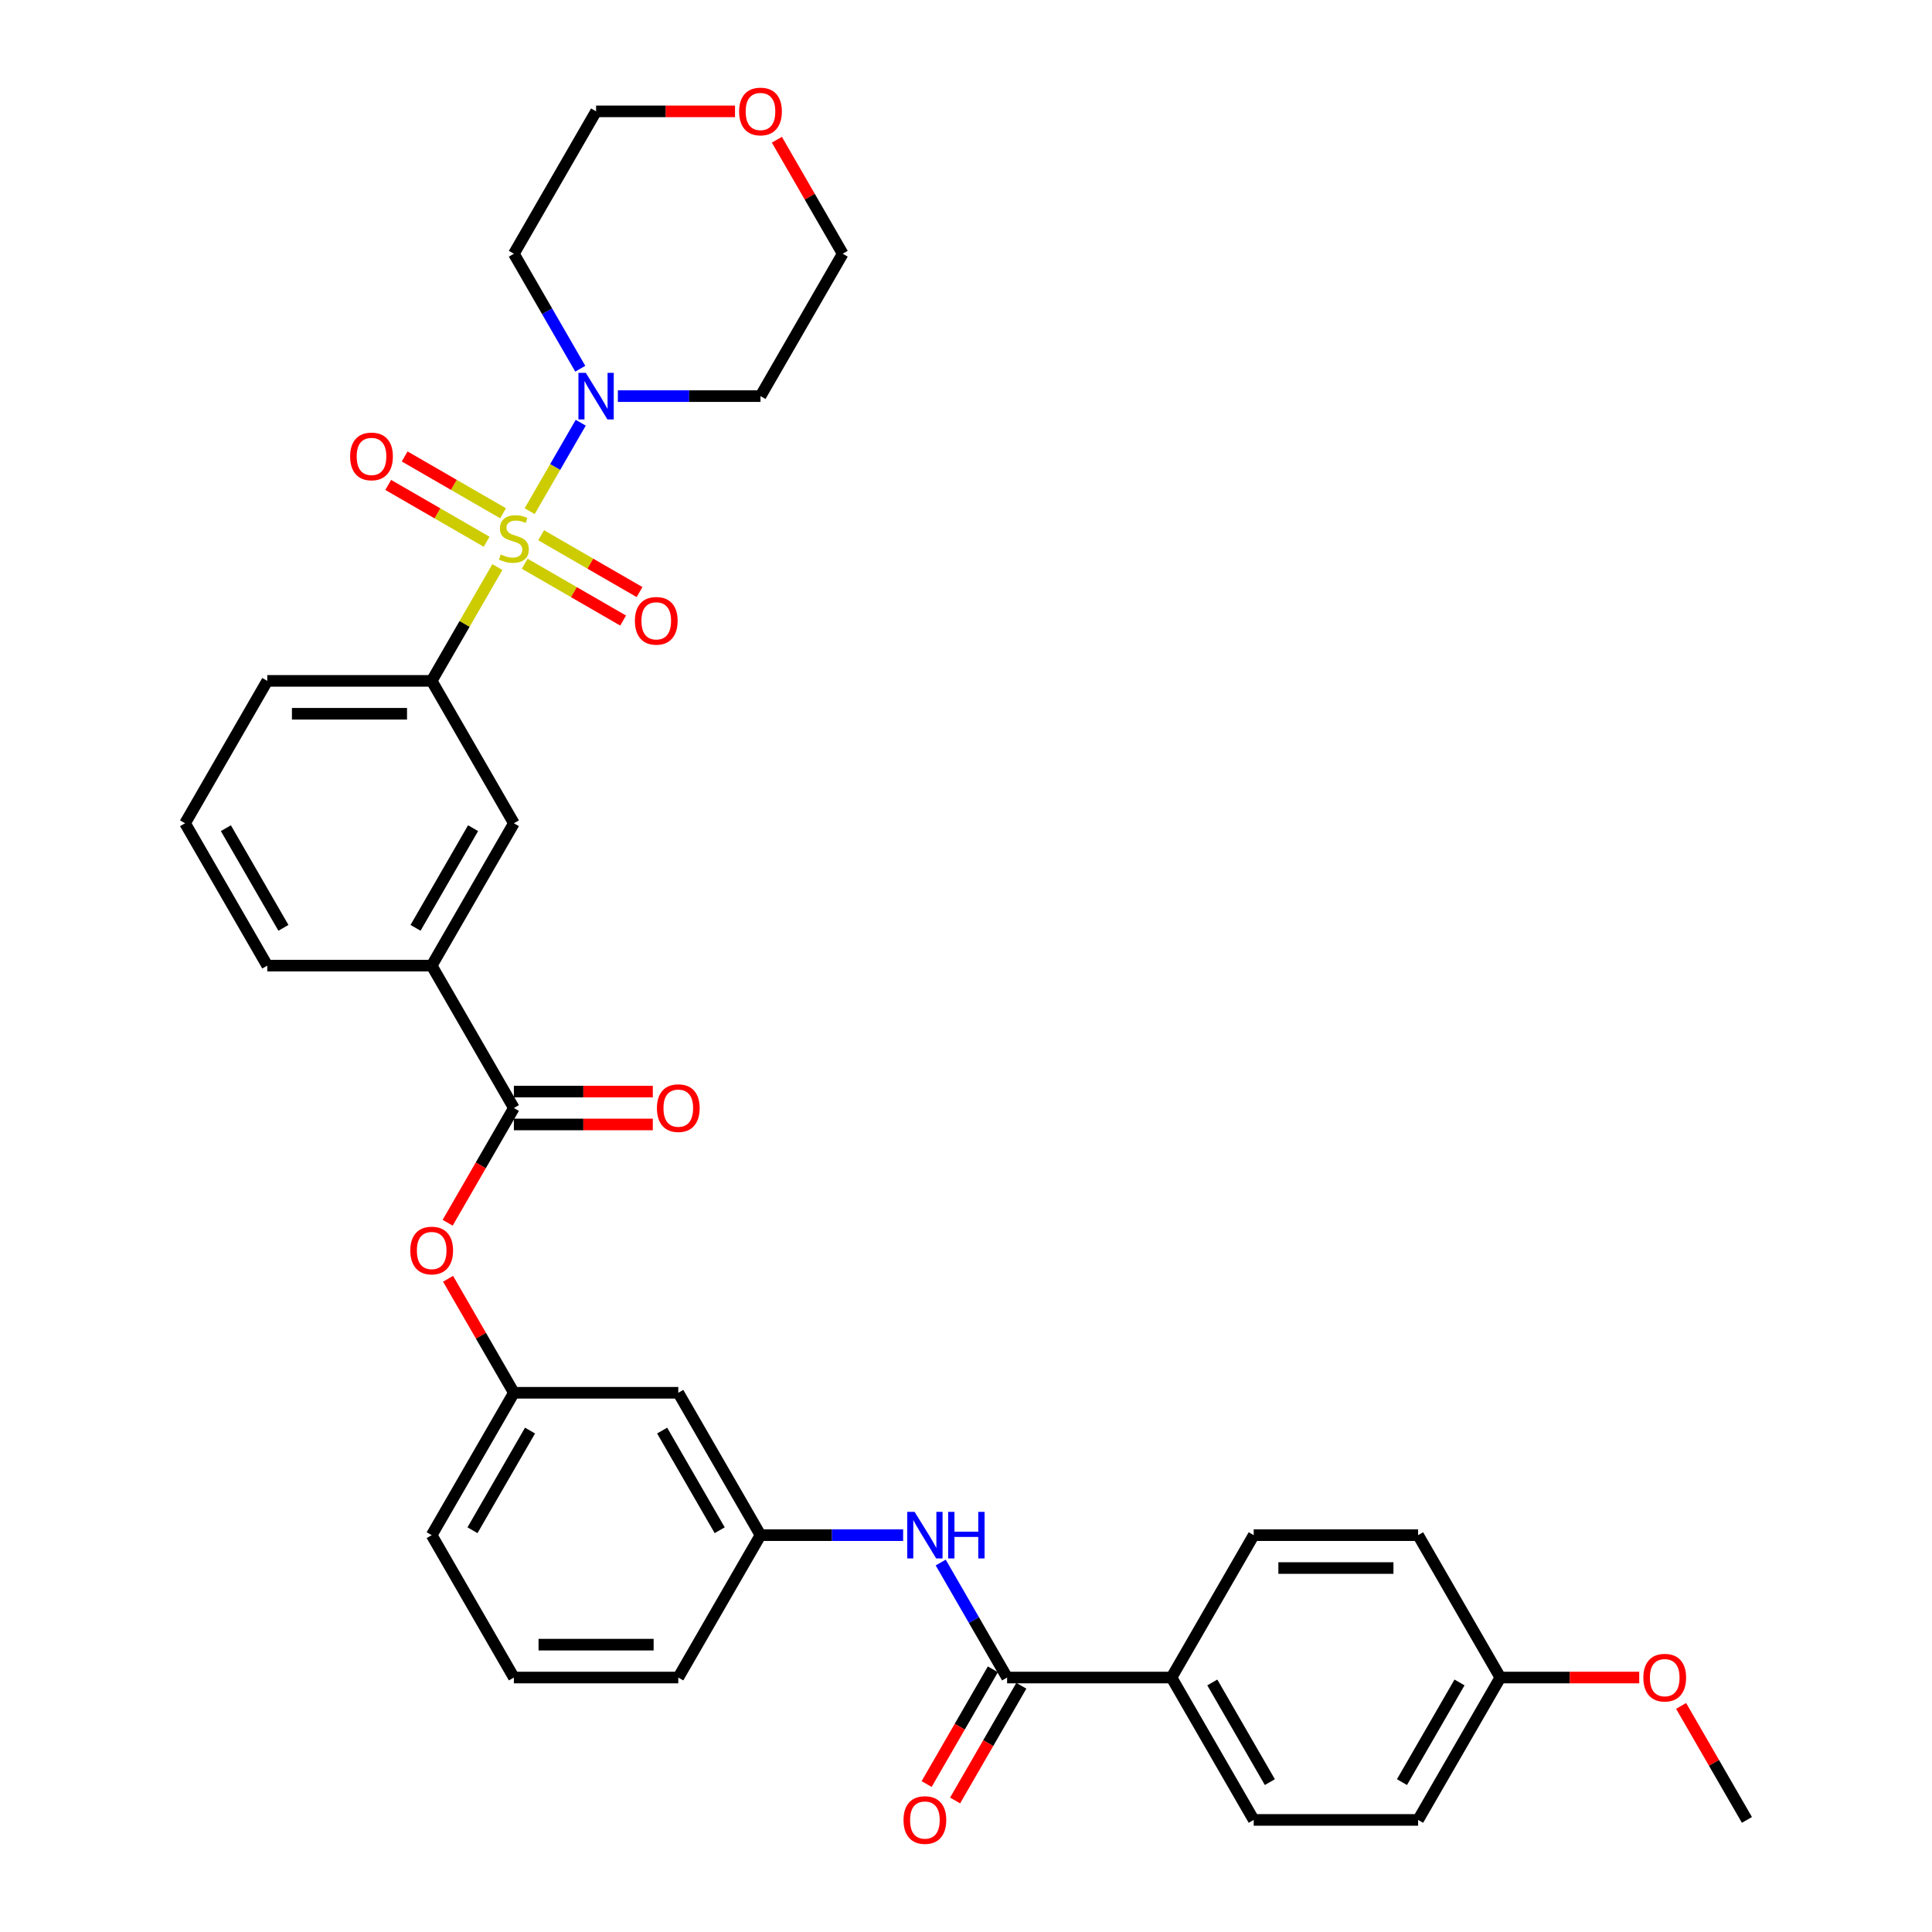 <?xml version='1.0' encoding='iso-8859-1'?>
<svg version='1.1' baseProfile='full'
              xmlns='http://www.w3.org/2000/svg'
                      xmlns:rdkit='http://www.rdkit.org/xml'
                      xmlns:xlink='http://www.w3.org/1999/xlink'
                  xml:space='preserve'
width='1000px' height='1000px' viewBox='0 0 1000 1000'>
<!-- END OF HEADER -->
<rect style='opacity:1.0;fill:#FFFFFF;stroke:none' width='1000' height='1000' x='0' y='0'> </rect>
<path class='bond-0' d='M 274.151,264.584 L 287.368,241.692' style='fill:none;fill-rule:evenodd;stroke:#CCCC00;stroke-width:6px;stroke-linecap:butt;stroke-linejoin:miter;stroke-opacity:1' />
<path class='bond-0' d='M 287.368,241.692 L 300.584,218.8' style='fill:none;fill-rule:evenodd;stroke:#0000FF;stroke-width:6px;stroke-linecap:butt;stroke-linejoin:miter;stroke-opacity:1' />
<path class='bond-1' d='M 257.447,293.516 L 240.442,322.969' style='fill:none;fill-rule:evenodd;stroke:#CCCC00;stroke-width:6px;stroke-linecap:butt;stroke-linejoin:miter;stroke-opacity:1' />
<path class='bond-1' d='M 240.442,322.969 L 223.438,352.422' style='fill:none;fill-rule:evenodd;stroke:#000000;stroke-width:6px;stroke-linecap:butt;stroke-linejoin:miter;stroke-opacity:1' />
<path class='bond-7' d='M 271.585,291.785 L 297.053,306.489' style='fill:none;fill-rule:evenodd;stroke:#CCCC00;stroke-width:6px;stroke-linecap:butt;stroke-linejoin:miter;stroke-opacity:1' />
<path class='bond-7' d='M 297.053,306.489 L 322.521,321.193' style='fill:none;fill-rule:evenodd;stroke:#FF0000;stroke-width:6px;stroke-linecap:butt;stroke-linejoin:miter;stroke-opacity:1' />
<path class='bond-7' d='M 280.095,277.046 L 305.562,291.75' style='fill:none;fill-rule:evenodd;stroke:#CCCC00;stroke-width:6px;stroke-linecap:butt;stroke-linejoin:miter;stroke-opacity:1' />
<path class='bond-7' d='M 305.562,291.75 L 331.03,306.454' style='fill:none;fill-rule:evenodd;stroke:#FF0000;stroke-width:6px;stroke-linecap:butt;stroke-linejoin:miter;stroke-opacity:1' />
<path class='bond-8' d='M 260.386,265.668 L 234.918,250.964' style='fill:none;fill-rule:evenodd;stroke:#CCCC00;stroke-width:6px;stroke-linecap:butt;stroke-linejoin:miter;stroke-opacity:1' />
<path class='bond-8' d='M 234.918,250.964 L 209.45,236.26' style='fill:none;fill-rule:evenodd;stroke:#FF0000;stroke-width:6px;stroke-linecap:butt;stroke-linejoin:miter;stroke-opacity:1' />
<path class='bond-8' d='M 251.877,280.407 L 226.409,265.703' style='fill:none;fill-rule:evenodd;stroke:#CCCC00;stroke-width:6px;stroke-linecap:butt;stroke-linejoin:miter;stroke-opacity:1' />
<path class='bond-8' d='M 226.409,265.703 L 200.941,250.999' style='fill:none;fill-rule:evenodd;stroke:#FF0000;stroke-width:6px;stroke-linecap:butt;stroke-linejoin:miter;stroke-opacity:1' />
<path class='bond-19' d='M 300.349,190.854 L 283.167,161.095' style='fill:none;fill-rule:evenodd;stroke:#0000FF;stroke-width:6px;stroke-linecap:butt;stroke-linejoin:miter;stroke-opacity:1' />
<path class='bond-19' d='M 283.167,161.095 L 265.986,131.336' style='fill:none;fill-rule:evenodd;stroke:#000000;stroke-width:6px;stroke-linecap:butt;stroke-linejoin:miter;stroke-opacity:1' />
<path class='bond-20' d='M 319.8,205.031 L 356.715,205.031' style='fill:none;fill-rule:evenodd;stroke:#0000FF;stroke-width:6px;stroke-linecap:butt;stroke-linejoin:miter;stroke-opacity:1' />
<path class='bond-20' d='M 356.715,205.031 L 393.63,205.031' style='fill:none;fill-rule:evenodd;stroke:#000000;stroke-width:6px;stroke-linecap:butt;stroke-linejoin:miter;stroke-opacity:1' />
<path class='bond-6' d='M 223.438,352.422 L 265.986,426.117' style='fill:none;fill-rule:evenodd;stroke:#000000;stroke-width:6px;stroke-linecap:butt;stroke-linejoin:miter;stroke-opacity:1' />
<path class='bond-24' d='M 223.438,352.422 L 138.341,352.422' style='fill:none;fill-rule:evenodd;stroke:#000000;stroke-width:6px;stroke-linecap:butt;stroke-linejoin:miter;stroke-opacity:1' />
<path class='bond-24' d='M 210.673,369.441 L 151.106,369.441' style='fill:none;fill-rule:evenodd;stroke:#000000;stroke-width:6px;stroke-linecap:butt;stroke-linejoin:miter;stroke-opacity:1' />
<path class='bond-2' d='M 265.986,573.508 L 223.438,499.813' style='fill:none;fill-rule:evenodd;stroke:#000000;stroke-width:6px;stroke-linecap:butt;stroke-linejoin:miter;stroke-opacity:1' />
<path class='bond-9' d='M 265.986,573.508 L 248.843,603.199' style='fill:none;fill-rule:evenodd;stroke:#000000;stroke-width:6px;stroke-linecap:butt;stroke-linejoin:miter;stroke-opacity:1' />
<path class='bond-9' d='M 248.843,603.199 L 231.701,632.89' style='fill:none;fill-rule:evenodd;stroke:#FF0000;stroke-width:6px;stroke-linecap:butt;stroke-linejoin:miter;stroke-opacity:1' />
<path class='bond-12' d='M 265.986,582.018 L 301.939,582.018' style='fill:none;fill-rule:evenodd;stroke:#000000;stroke-width:6px;stroke-linecap:butt;stroke-linejoin:miter;stroke-opacity:1' />
<path class='bond-12' d='M 301.939,582.018 L 337.892,582.018' style='fill:none;fill-rule:evenodd;stroke:#FF0000;stroke-width:6px;stroke-linecap:butt;stroke-linejoin:miter;stroke-opacity:1' />
<path class='bond-12' d='M 265.986,564.999 L 301.939,564.999' style='fill:none;fill-rule:evenodd;stroke:#000000;stroke-width:6px;stroke-linecap:butt;stroke-linejoin:miter;stroke-opacity:1' />
<path class='bond-12' d='M 301.939,564.999 L 337.892,564.999' style='fill:none;fill-rule:evenodd;stroke:#FF0000;stroke-width:6px;stroke-linecap:butt;stroke-linejoin:miter;stroke-opacity:1' />
<path class='bond-3' d='M 521.274,868.29 L 504.093,838.531' style='fill:none;fill-rule:evenodd;stroke:#000000;stroke-width:6px;stroke-linecap:butt;stroke-linejoin:miter;stroke-opacity:1' />
<path class='bond-3' d='M 504.093,838.531 L 486.911,808.771' style='fill:none;fill-rule:evenodd;stroke:#0000FF;stroke-width:6px;stroke-linecap:butt;stroke-linejoin:miter;stroke-opacity:1' />
<path class='bond-10' d='M 521.274,868.29 L 606.37,868.29' style='fill:none;fill-rule:evenodd;stroke:#000000;stroke-width:6px;stroke-linecap:butt;stroke-linejoin:miter;stroke-opacity:1' />
<path class='bond-13' d='M 513.904,864.035 L 496.762,893.726' style='fill:none;fill-rule:evenodd;stroke:#000000;stroke-width:6px;stroke-linecap:butt;stroke-linejoin:miter;stroke-opacity:1' />
<path class='bond-13' d='M 496.762,893.726 L 479.62,923.417' style='fill:none;fill-rule:evenodd;stroke:#FF0000;stroke-width:6px;stroke-linecap:butt;stroke-linejoin:miter;stroke-opacity:1' />
<path class='bond-13' d='M 528.644,872.545 L 511.501,902.236' style='fill:none;fill-rule:evenodd;stroke:#000000;stroke-width:6px;stroke-linecap:butt;stroke-linejoin:miter;stroke-opacity:1' />
<path class='bond-13' d='M 511.501,902.236 L 494.359,931.927' style='fill:none;fill-rule:evenodd;stroke:#FF0000;stroke-width:6px;stroke-linecap:butt;stroke-linejoin:miter;stroke-opacity:1' />
<path class='bond-4' d='M 467.459,794.594 L 430.545,794.594' style='fill:none;fill-rule:evenodd;stroke:#0000FF;stroke-width:6px;stroke-linecap:butt;stroke-linejoin:miter;stroke-opacity:1' />
<path class='bond-4' d='M 430.545,794.594 L 393.63,794.594' style='fill:none;fill-rule:evenodd;stroke:#000000;stroke-width:6px;stroke-linecap:butt;stroke-linejoin:miter;stroke-opacity:1' />
<path class='bond-5' d='M 223.438,499.813 L 265.986,426.117' style='fill:none;fill-rule:evenodd;stroke:#000000;stroke-width:6px;stroke-linecap:butt;stroke-linejoin:miter;stroke-opacity:1' />
<path class='bond-5' d='M 215.081,480.249 L 244.864,428.662' style='fill:none;fill-rule:evenodd;stroke:#000000;stroke-width:6px;stroke-linecap:butt;stroke-linejoin:miter;stroke-opacity:1' />
<path class='bond-35' d='M 223.438,499.813 L 138.341,499.813' style='fill:none;fill-rule:evenodd;stroke:#000000;stroke-width:6px;stroke-linecap:butt;stroke-linejoin:miter;stroke-opacity:1' />
<path class='bond-15' d='M 231.917,661.891 L 248.952,691.395' style='fill:none;fill-rule:evenodd;stroke:#FF0000;stroke-width:6px;stroke-linecap:butt;stroke-linejoin:miter;stroke-opacity:1' />
<path class='bond-15' d='M 248.952,691.395 L 265.986,720.899' style='fill:none;fill-rule:evenodd;stroke:#000000;stroke-width:6px;stroke-linecap:butt;stroke-linejoin:miter;stroke-opacity:1' />
<path class='bond-17' d='M 606.37,868.29 L 648.918,941.985' style='fill:none;fill-rule:evenodd;stroke:#000000;stroke-width:6px;stroke-linecap:butt;stroke-linejoin:miter;stroke-opacity:1' />
<path class='bond-17' d='M 627.491,870.835 L 657.275,922.421' style='fill:none;fill-rule:evenodd;stroke:#000000;stroke-width:6px;stroke-linecap:butt;stroke-linejoin:miter;stroke-opacity:1' />
<path class='bond-18' d='M 606.37,868.29 L 648.918,794.594' style='fill:none;fill-rule:evenodd;stroke:#000000;stroke-width:6px;stroke-linecap:butt;stroke-linejoin:miter;stroke-opacity:1' />
<path class='bond-11' d='M 393.63,794.594 L 351.082,720.899' style='fill:none;fill-rule:evenodd;stroke:#000000;stroke-width:6px;stroke-linecap:butt;stroke-linejoin:miter;stroke-opacity:1' />
<path class='bond-11' d='M 372.509,792.05 L 342.725,740.463' style='fill:none;fill-rule:evenodd;stroke:#000000;stroke-width:6px;stroke-linecap:butt;stroke-linejoin:miter;stroke-opacity:1' />
<path class='bond-36' d='M 393.63,794.594 L 351.082,868.29' style='fill:none;fill-rule:evenodd;stroke:#000000;stroke-width:6px;stroke-linecap:butt;stroke-linejoin:miter;stroke-opacity:1' />
<path class='bond-14' d='M 351.082,720.899 L 265.986,720.899' style='fill:none;fill-rule:evenodd;stroke:#000000;stroke-width:6px;stroke-linecap:butt;stroke-linejoin:miter;stroke-opacity:1' />
<path class='bond-32' d='M 265.986,720.899 L 223.438,794.594' style='fill:none;fill-rule:evenodd;stroke:#000000;stroke-width:6px;stroke-linecap:butt;stroke-linejoin:miter;stroke-opacity:1' />
<path class='bond-32' d='M 274.343,740.463 L 244.559,792.05' style='fill:none;fill-rule:evenodd;stroke:#000000;stroke-width:6px;stroke-linecap:butt;stroke-linejoin:miter;stroke-opacity:1' />
<path class='bond-16' d='M 402.11,72.328 L 419.144,101.832' style='fill:none;fill-rule:evenodd;stroke:#FF0000;stroke-width:6px;stroke-linecap:butt;stroke-linejoin:miter;stroke-opacity:1' />
<path class='bond-16' d='M 419.144,101.832 L 436.178,131.336' style='fill:none;fill-rule:evenodd;stroke:#000000;stroke-width:6px;stroke-linecap:butt;stroke-linejoin:miter;stroke-opacity:1' />
<path class='bond-34' d='M 380.44,57.64 L 344.487,57.64' style='fill:none;fill-rule:evenodd;stroke:#FF0000;stroke-width:6px;stroke-linecap:butt;stroke-linejoin:miter;stroke-opacity:1' />
<path class='bond-34' d='M 344.487,57.64 L 308.534,57.64' style='fill:none;fill-rule:evenodd;stroke:#000000;stroke-width:6px;stroke-linecap:butt;stroke-linejoin:miter;stroke-opacity:1' />
<path class='bond-22' d='M 648.918,941.985 L 734.014,941.985' style='fill:none;fill-rule:evenodd;stroke:#000000;stroke-width:6px;stroke-linecap:butt;stroke-linejoin:miter;stroke-opacity:1' />
<path class='bond-23' d='M 648.918,794.594 L 734.014,794.594' style='fill:none;fill-rule:evenodd;stroke:#000000;stroke-width:6px;stroke-linecap:butt;stroke-linejoin:miter;stroke-opacity:1' />
<path class='bond-23' d='M 661.683,811.614 L 721.25,811.614' style='fill:none;fill-rule:evenodd;stroke:#000000;stroke-width:6px;stroke-linecap:butt;stroke-linejoin:miter;stroke-opacity:1' />
<path class='bond-27' d='M 265.986,131.336 L 308.534,57.64' style='fill:none;fill-rule:evenodd;stroke:#000000;stroke-width:6px;stroke-linecap:butt;stroke-linejoin:miter;stroke-opacity:1' />
<path class='bond-28' d='M 393.63,205.031 L 436.178,131.336' style='fill:none;fill-rule:evenodd;stroke:#000000;stroke-width:6px;stroke-linecap:butt;stroke-linejoin:miter;stroke-opacity:1' />
<path class='bond-21' d='M 776.562,868.29 L 734.014,794.594' style='fill:none;fill-rule:evenodd;stroke:#000000;stroke-width:6px;stroke-linecap:butt;stroke-linejoin:miter;stroke-opacity:1' />
<path class='bond-25' d='M 776.562,868.29 L 812.516,868.29' style='fill:none;fill-rule:evenodd;stroke:#000000;stroke-width:6px;stroke-linecap:butt;stroke-linejoin:miter;stroke-opacity:1' />
<path class='bond-25' d='M 812.516,868.29 L 848.469,868.29' style='fill:none;fill-rule:evenodd;stroke:#FF0000;stroke-width:6px;stroke-linecap:butt;stroke-linejoin:miter;stroke-opacity:1' />
<path class='bond-37' d='M 776.562,868.29 L 734.014,941.985' style='fill:none;fill-rule:evenodd;stroke:#000000;stroke-width:6px;stroke-linecap:butt;stroke-linejoin:miter;stroke-opacity:1' />
<path class='bond-37' d='M 755.441,870.835 L 725.657,922.421' style='fill:none;fill-rule:evenodd;stroke:#000000;stroke-width:6px;stroke-linecap:butt;stroke-linejoin:miter;stroke-opacity:1' />
<path class='bond-29' d='M 138.341,352.422 L 95.793,426.117' style='fill:none;fill-rule:evenodd;stroke:#000000;stroke-width:6px;stroke-linecap:butt;stroke-linejoin:miter;stroke-opacity:1' />
<path class='bond-33' d='M 870.138,882.977 L 887.173,912.481' style='fill:none;fill-rule:evenodd;stroke:#FF0000;stroke-width:6px;stroke-linecap:butt;stroke-linejoin:miter;stroke-opacity:1' />
<path class='bond-33' d='M 887.173,912.481 L 904.207,941.985' style='fill:none;fill-rule:evenodd;stroke:#000000;stroke-width:6px;stroke-linecap:butt;stroke-linejoin:miter;stroke-opacity:1' />
<path class='bond-26' d='M 138.341,499.813 L 95.793,426.117' style='fill:none;fill-rule:evenodd;stroke:#000000;stroke-width:6px;stroke-linecap:butt;stroke-linejoin:miter;stroke-opacity:1' />
<path class='bond-26' d='M 146.698,480.249 L 116.915,428.662' style='fill:none;fill-rule:evenodd;stroke:#000000;stroke-width:6px;stroke-linecap:butt;stroke-linejoin:miter;stroke-opacity:1' />
<path class='bond-30' d='M 265.986,868.29 L 223.438,794.594' style='fill:none;fill-rule:evenodd;stroke:#000000;stroke-width:6px;stroke-linecap:butt;stroke-linejoin:miter;stroke-opacity:1' />
<path class='bond-31' d='M 265.986,868.29 L 351.082,868.29' style='fill:none;fill-rule:evenodd;stroke:#000000;stroke-width:6px;stroke-linecap:butt;stroke-linejoin:miter;stroke-opacity:1' />
<path class='bond-31' d='M 278.75,851.271 L 338.317,851.271' style='fill:none;fill-rule:evenodd;stroke:#000000;stroke-width:6px;stroke-linecap:butt;stroke-linejoin:miter;stroke-opacity:1' />
<path  class='atom-0' d='M 259.178 286.998
Q 259.45 287.1, 260.574 287.577
Q 261.697 288.053, 262.922 288.359
Q 264.182 288.632, 265.407 288.632
Q 267.688 288.632, 269.015 287.543
Q 270.343 286.419, 270.343 284.479
Q 270.343 283.152, 269.662 282.335
Q 269.015 281.518, 267.994 281.075
Q 266.973 280.633, 265.271 280.122
Q 263.126 279.475, 261.833 278.863
Q 260.574 278.25, 259.654 276.957
Q 258.769 275.663, 258.769 273.485
Q 258.769 270.455, 260.812 268.583
Q 262.888 266.711, 266.973 266.711
Q 269.764 266.711, 272.929 268.038
L 272.147 270.659
Q 269.253 269.468, 267.075 269.468
Q 264.726 269.468, 263.433 270.455
Q 262.139 271.408, 262.173 273.076
Q 262.173 274.37, 262.82 275.153
Q 263.501 275.935, 264.454 276.378
Q 265.441 276.82, 267.075 277.331
Q 269.253 278.012, 270.547 278.693
Q 271.84 279.373, 272.759 280.769
Q 273.712 282.13, 273.712 284.479
Q 273.712 287.815, 271.466 289.619
Q 269.253 291.389, 265.543 291.389
Q 263.399 291.389, 261.765 290.912
Q 260.165 290.47, 258.259 289.687
L 259.178 286.998
' fill='#CCCC00'/>
<path  class='atom-1' d='M 303.207 192.982
L 311.104 205.746
Q 311.886 207.005, 313.146 209.286
Q 314.405 211.567, 314.473 211.703
L 314.473 192.982
L 317.673 192.982
L 317.673 217.081
L 314.371 217.081
L 305.896 203.125
Q 304.909 201.491, 303.853 199.619
Q 302.832 197.747, 302.526 197.168
L 302.526 217.081
L 299.394 217.081
L 299.394 192.982
L 303.207 192.982
' fill='#0000FF'/>
<path  class='atom-5' d='M 473.399 782.545
L 481.296 795.309
Q 482.079 796.569, 483.338 798.849
Q 484.598 801.13, 484.666 801.266
L 484.666 782.545
L 487.865 782.545
L 487.865 806.644
L 484.564 806.644
L 476.088 792.688
Q 475.101 791.054, 474.046 789.182
Q 473.025 787.31, 472.718 786.732
L 472.718 806.644
L 469.587 806.644
L 469.587 782.545
L 473.399 782.545
' fill='#0000FF'/>
<path  class='atom-5' d='M 490.759 782.545
L 494.026 782.545
L 494.026 792.79
L 506.348 792.79
L 506.348 782.545
L 509.616 782.545
L 509.616 806.644
L 506.348 806.644
L 506.348 795.513
L 494.026 795.513
L 494.026 806.644
L 490.759 806.644
L 490.759 782.545
' fill='#0000FF'/>
<path  class='atom-8' d='M 328.619 321.343
Q 328.619 315.556, 331.478 312.323
Q 334.337 309.089, 339.681 309.089
Q 345.025 309.089, 347.884 312.323
Q 350.744 315.556, 350.744 321.343
Q 350.744 327.197, 347.85 330.533
Q 344.957 333.835, 339.681 333.835
Q 334.371 333.835, 331.478 330.533
Q 328.619 327.231, 328.619 321.343
M 339.681 331.112
Q 343.357 331.112, 345.331 328.661
Q 347.34 326.176, 347.34 321.343
Q 347.34 316.611, 345.331 314.229
Q 343.357 311.812, 339.681 311.812
Q 336.005 311.812, 333.997 314.195
Q 332.022 316.577, 332.022 321.343
Q 332.022 326.21, 333.997 328.661
Q 336.005 331.112, 339.681 331.112
' fill='#FF0000'/>
<path  class='atom-9' d='M 181.228 236.247
Q 181.228 230.46, 184.087 227.226
Q 186.946 223.993, 192.29 223.993
Q 197.634 223.993, 200.493 227.226
Q 203.353 230.46, 203.353 236.247
Q 203.353 242.101, 200.459 245.437
Q 197.566 248.739, 192.29 248.739
Q 186.98 248.739, 184.087 245.437
Q 181.228 242.135, 181.228 236.247
M 192.29 246.016
Q 195.966 246.016, 197.941 243.565
Q 199.949 241.08, 199.949 236.247
Q 199.949 231.515, 197.941 229.133
Q 195.966 226.716, 192.29 226.716
Q 188.614 226.716, 186.606 229.098
Q 184.632 231.481, 184.632 236.247
Q 184.632 241.114, 186.606 243.565
Q 188.614 246.016, 192.29 246.016
' fill='#FF0000'/>
<path  class='atom-10' d='M 212.375 647.272
Q 212.375 641.485, 215.234 638.252
Q 218.094 635.018, 223.438 635.018
Q 228.782 635.018, 231.641 638.252
Q 234.5 641.485, 234.5 647.272
Q 234.5 653.126, 231.607 656.462
Q 228.714 659.764, 223.438 659.764
Q 218.128 659.764, 215.234 656.462
Q 212.375 653.16, 212.375 647.272
M 223.438 657.041
Q 227.114 657.041, 229.088 654.59
Q 231.096 652.105, 231.096 647.272
Q 231.096 642.54, 229.088 640.158
Q 227.114 637.741, 223.438 637.741
Q 219.761 637.741, 217.753 640.124
Q 215.779 642.506, 215.779 647.272
Q 215.779 652.139, 217.753 654.59
Q 219.761 657.041, 223.438 657.041
' fill='#FF0000'/>
<path  class='atom-13' d='M 340.019 573.576
Q 340.019 567.79, 342.879 564.556
Q 345.738 561.322, 351.082 561.322
Q 356.426 561.322, 359.285 564.556
Q 362.144 567.79, 362.144 573.576
Q 362.144 579.431, 359.251 582.767
Q 356.358 586.068, 351.082 586.068
Q 345.772 586.068, 342.879 582.767
Q 340.019 579.465, 340.019 573.576
M 351.082 583.345
Q 354.758 583.345, 356.732 580.895
Q 358.74 578.41, 358.74 573.576
Q 358.74 568.845, 356.732 566.462
Q 354.758 564.046, 351.082 564.046
Q 347.406 564.046, 345.397 566.428
Q 343.423 568.811, 343.423 573.576
Q 343.423 578.444, 345.397 580.895
Q 347.406 583.345, 351.082 583.345
' fill='#FF0000'/>
<path  class='atom-14' d='M 467.663 942.053
Q 467.663 936.267, 470.523 933.033
Q 473.382 929.799, 478.726 929.799
Q 484.07 929.799, 486.929 933.033
Q 489.788 936.267, 489.788 942.053
Q 489.788 947.908, 486.895 951.244
Q 484.002 954.545, 478.726 954.545
Q 473.416 954.545, 470.523 951.244
Q 467.663 947.942, 467.663 942.053
M 478.726 951.822
Q 482.402 951.822, 484.376 949.372
Q 486.385 946.887, 486.385 942.053
Q 486.385 937.322, 484.376 934.939
Q 482.402 932.523, 478.726 932.523
Q 475.05 932.523, 473.042 934.905
Q 471.067 937.288, 471.067 942.053
Q 471.067 946.921, 473.042 949.372
Q 475.05 951.822, 478.726 951.822
' fill='#FF0000'/>
<path  class='atom-17' d='M 382.567 57.708
Q 382.567 51.922, 385.427 48.688
Q 388.286 45.455, 393.63 45.455
Q 398.974 45.455, 401.833 48.688
Q 404.692 51.922, 404.692 57.708
Q 404.692 63.563, 401.799 66.899
Q 398.906 70.201, 393.63 70.201
Q 388.32 70.201, 385.427 66.899
Q 382.567 63.597, 382.567 57.708
M 393.63 67.477
Q 397.306 67.477, 399.28 65.027
Q 401.288 62.542, 401.288 57.708
Q 401.288 52.977, 399.28 50.594
Q 397.306 48.178, 393.63 48.178
Q 389.954 48.178, 387.945 50.56
Q 385.971 52.943, 385.971 57.708
Q 385.971 62.576, 387.945 65.027
Q 389.954 67.477, 393.63 67.477
' fill='#FF0000'/>
<path  class='atom-26' d='M 850.596 868.358
Q 850.596 862.571, 853.455 859.338
Q 856.315 856.104, 861.659 856.104
Q 867.003 856.104, 869.862 859.338
Q 872.721 862.571, 872.721 868.358
Q 872.721 874.213, 869.828 877.548
Q 866.935 880.85, 861.659 880.85
Q 856.349 880.85, 853.455 877.548
Q 850.596 874.247, 850.596 868.358
M 861.659 878.127
Q 865.335 878.127, 867.309 875.676
Q 869.317 873.191, 869.317 868.358
Q 869.317 863.627, 867.309 861.244
Q 865.335 858.827, 861.659 858.827
Q 857.982 858.827, 855.974 861.21
Q 854 863.593, 854 868.358
Q 854 873.225, 855.974 875.676
Q 857.982 878.127, 861.659 878.127
' fill='#FF0000'/>
</svg>

